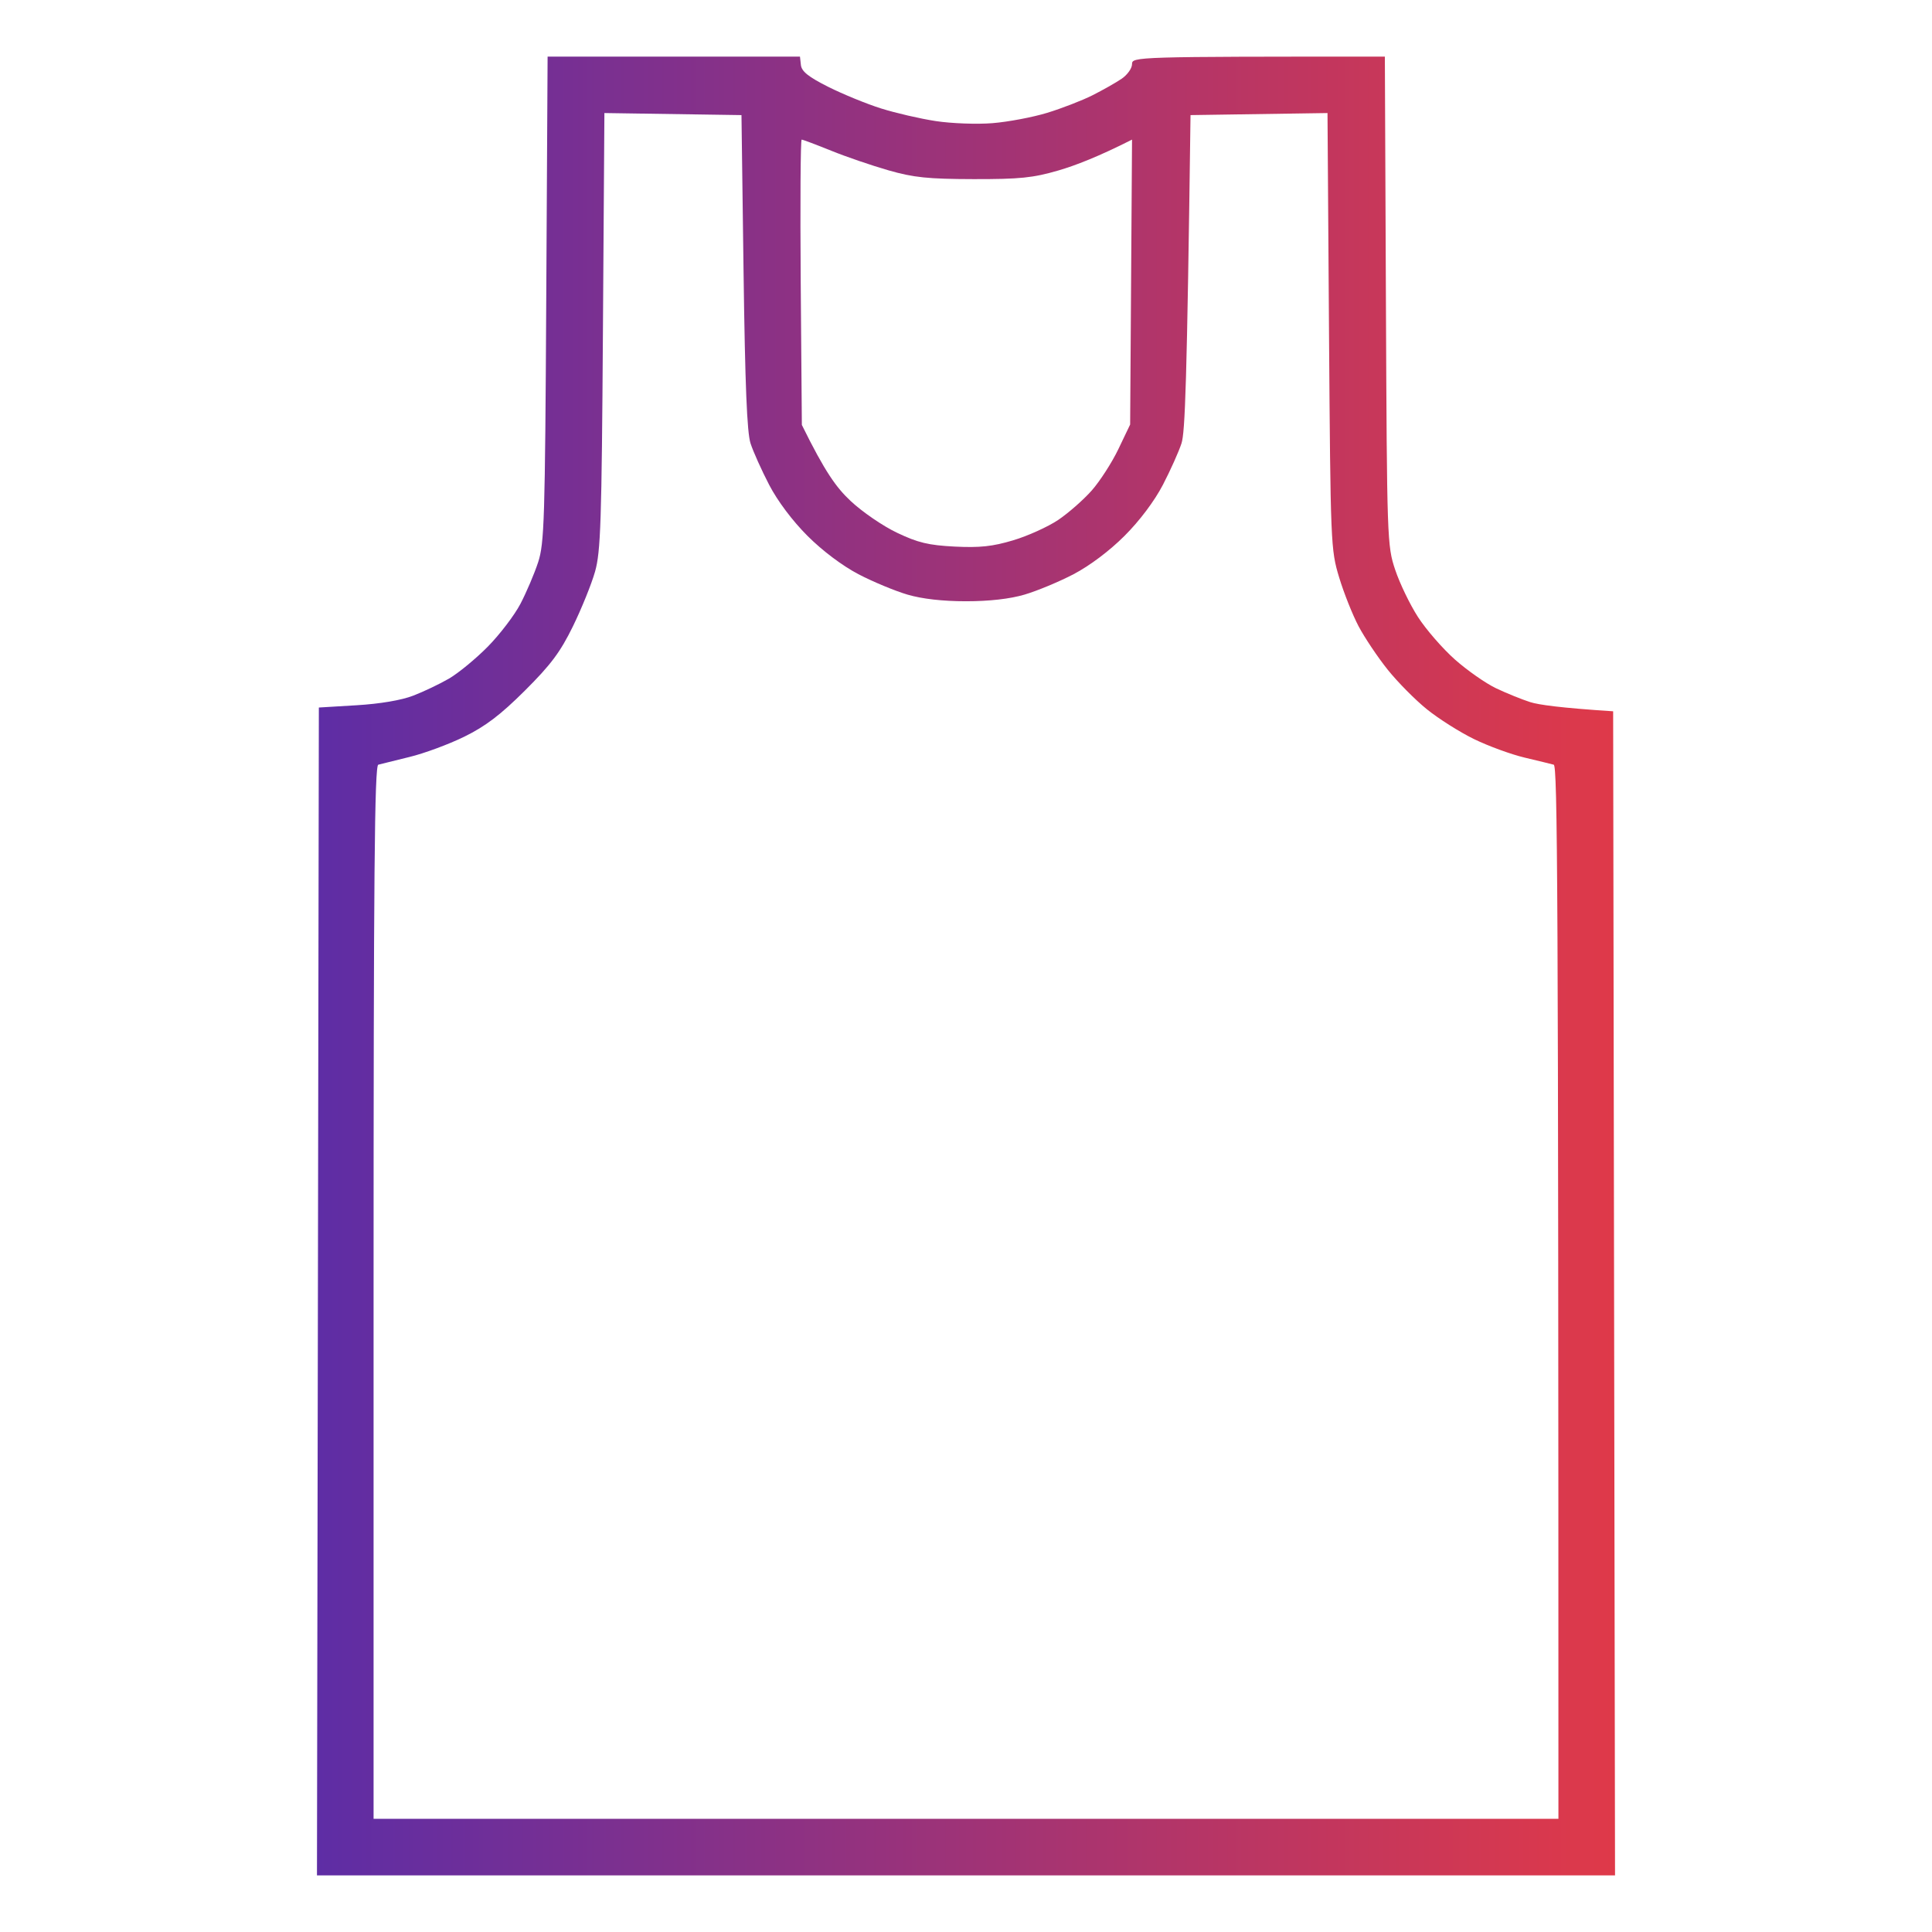 <svg width="80" height="80" viewBox="0 0 80 80" fill="none" xmlns="http://www.w3.org/2000/svg">
<path fill-rule="evenodd" clip-rule="evenodd" d="M22.675 2.344H33.125L33.164 2.695C33.194 2.959 33.477 3.184 34.297 3.597C34.898 3.898 35.883 4.302 36.484 4.491C37.086 4.68 38.106 4.916 38.75 5.014C39.395 5.112 40.45 5.152 41.094 5.1C41.739 5.048 42.758 4.856 43.359 4.673C43.961 4.489 44.805 4.162 45.234 3.947C45.664 3.73 46.209 3.422 46.445 3.261C46.681 3.1 46.875 2.828 46.875 2.656C46.875 2.35 46.98 2.344 57.344 2.344L57.388 12.461C57.431 22.364 57.439 22.6 57.772 23.594C57.958 24.152 58.381 25.031 58.714 25.547C59.045 26.062 59.734 26.855 60.244 27.308C60.755 27.761 61.523 28.298 61.953 28.502C62.383 28.706 63.016 28.962 63.359 29.072C63.703 29.183 64.617 29.312 66.797 29.453L66.875 77.656H13.125L13.203 29.297L14.766 29.203C15.733 29.145 16.627 28.994 17.109 28.806C17.539 28.641 18.208 28.322 18.594 28.098C18.98 27.873 19.703 27.278 20.2 26.775C20.695 26.272 21.305 25.473 21.552 25C21.798 24.527 22.128 23.755 22.283 23.281C22.539 22.498 22.569 21.534 22.619 12.383L22.675 2.344ZM24.966 13.708C24.914 21.633 24.873 22.848 24.639 23.672C24.492 24.188 24.08 25.206 23.722 25.938C23.2 27.003 22.808 27.528 21.731 28.6C20.723 29.603 20.102 30.075 19.219 30.508C18.575 30.823 17.555 31.2 16.953 31.345C16.352 31.491 15.772 31.634 15.664 31.664C15.509 31.708 15.469 36.211 15.469 53.516V75.312H64.531C64.531 36.211 64.492 31.708 64.336 31.664C64.23 31.634 63.684 31.502 63.125 31.369C62.567 31.236 61.627 30.892 61.034 30.603C60.442 30.314 59.564 29.758 59.081 29.367C58.598 28.977 57.869 28.239 57.459 27.727C57.05 27.216 56.511 26.411 56.259 25.938C56.009 25.466 55.645 24.552 55.45 23.906C55.103 22.758 55.094 22.553 55.031 13.708L54.969 4.681L49.297 4.766C49.15 15.948 49.07 17.906 48.923 18.359C48.811 18.703 48.464 19.477 48.152 20.078C47.803 20.747 47.188 21.567 46.564 22.189C45.945 22.809 45.12 23.428 44.453 23.777C43.852 24.091 42.938 24.47 42.422 24.622C41.817 24.8 40.958 24.897 40 24.897C39.042 24.897 38.184 24.8 37.578 24.622C37.062 24.47 36.148 24.091 35.547 23.777C34.881 23.428 34.056 22.809 33.436 22.189C32.814 21.567 32.198 20.747 31.85 20.078C31.538 19.477 31.189 18.703 31.078 18.359C30.931 17.906 30.852 15.948 30.789 11.25L30.703 4.766L25.027 4.681L24.966 13.708ZM33.203 17.595C34.164 19.547 34.628 20.186 35.22 20.742C35.7 21.194 36.567 21.788 37.148 22.062C38.008 22.472 38.447 22.577 39.531 22.633C40.572 22.684 41.095 22.63 41.953 22.373C42.555 22.194 43.392 21.814 43.816 21.531C44.237 21.247 44.862 20.698 45.205 20.312C45.545 19.925 46.044 19.152 46.311 18.594L46.797 17.578L46.875 5.781C45.481 6.487 44.516 6.858 43.828 7.058C42.769 7.366 42.231 7.42 40.312 7.417C38.43 7.412 37.834 7.352 36.797 7.055C36.109 6.858 35.036 6.492 34.414 6.239C33.791 5.987 33.242 5.781 33.195 5.781C33.148 5.781 33.131 8.439 33.156 11.688L33.203 17.595Z" fill="url(#paint0_linear_666_186)"/>
<defs>
<linearGradient id="paint0_linear_666_186" x1="66.875" y1="40" x2="13.125" y2="40" gradientUnits="userSpaceOnUse">
<stop stop-color="#DF3949"/>
<stop offset="1" stop-color="#5E2DA5"/>
</linearGradient>
</defs>
</svg>

